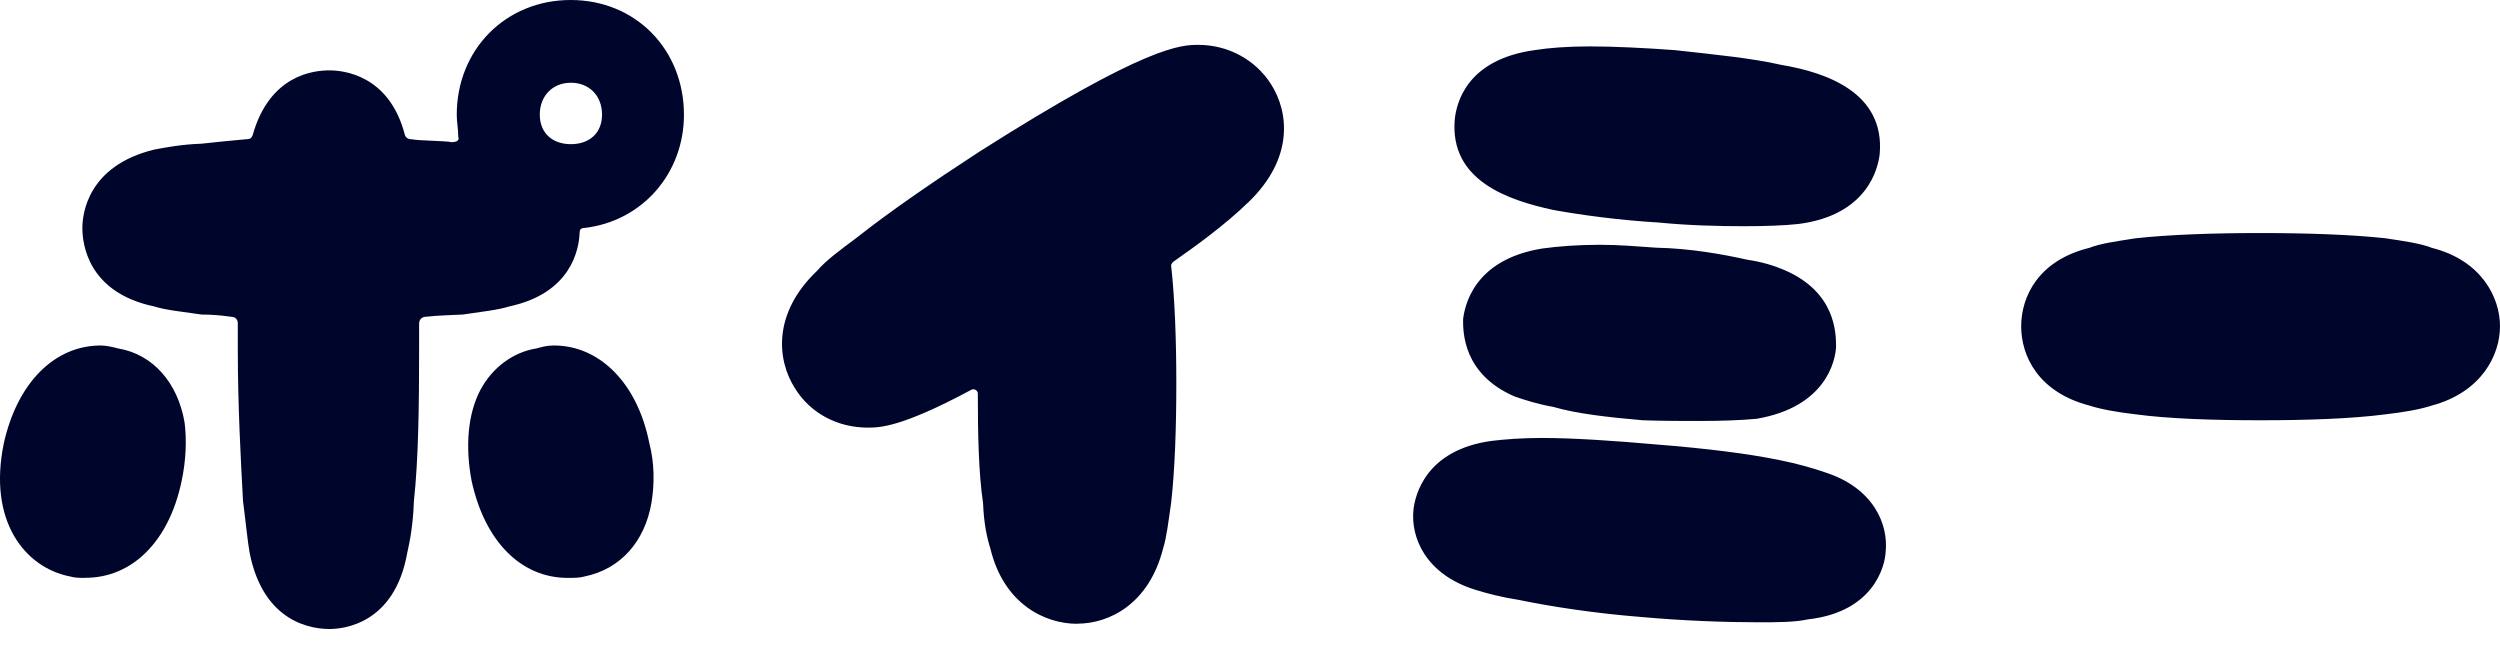 <svg width="93" height="24" viewBox="0 0 93 24" fill="none" xmlns="http://www.w3.org/2000/svg">
<path d="M20.603 12.852C22.31 12.852 23.714 14.256 24.155 16.486C24.349 17.229 24.349 17.998 24.237 18.689C23.991 20.15 23.079 21.169 21.757 21.442C21.563 21.498 21.372 21.498 21.122 21.498C19.389 21.498 18.037 20.15 17.544 17.89C17.298 16.594 17.406 15.384 17.873 14.502C18.314 13.677 19.083 13.098 19.964 12.96C20.159 12.904 20.349 12.852 20.599 12.852H20.603ZM3.172 21.498C2.978 21.498 2.788 21.498 2.593 21.442C0.943 21.113 -0.462 19.403 0.143 16.486C0.64 14.256 2.015 12.852 3.751 12.852C3.945 12.852 4.192 12.908 4.386 12.96C5.708 13.18 6.616 14.256 6.866 15.713C6.948 16.348 6.922 17.117 6.758 17.886C6.291 20.146 4.913 21.494 3.18 21.494L3.172 21.498ZM12.259 23.399C11.654 23.399 9.809 23.205 9.286 20.564C9.204 20.097 9.148 19.462 9.04 18.637C8.958 17.124 8.846 15.085 8.846 12.994V12.03C8.846 11.892 8.763 11.784 8.599 11.784C8.214 11.727 7.83 11.701 7.497 11.701C6.754 11.593 6.175 11.537 5.734 11.399C3.255 10.876 3.064 9.057 3.064 8.482C3.064 7.959 3.258 6.17 5.734 5.565C6.175 5.483 6.754 5.371 7.497 5.345C7.964 5.289 8.573 5.236 9.148 5.18C9.286 5.18 9.342 5.154 9.395 5.042C10.03 2.756 11.707 2.618 12.259 2.618C12.726 2.618 14.489 2.756 15.068 5.042C15.124 5.15 15.206 5.18 15.314 5.18C15.561 5.236 16.581 5.236 16.801 5.289C16.965 5.289 17.104 5.233 17.047 5.094C17.047 4.792 16.991 4.545 16.991 4.269C16.991 1.845 18.81 0 21.23 0C23.651 0 25.443 1.845 25.443 4.269C25.443 6.443 23.901 8.235 21.727 8.482C21.619 8.482 21.563 8.538 21.563 8.646C21.537 9.307 21.234 10.906 18.948 11.399C18.508 11.537 17.929 11.593 17.215 11.701C16.775 11.727 16.334 11.727 15.837 11.784C15.699 11.784 15.591 11.892 15.591 12.03V12.994C15.591 15.085 15.565 17.124 15.397 18.637C15.37 19.462 15.258 20.097 15.15 20.564C14.683 23.209 12.782 23.399 12.259 23.399ZM21.238 3.078C20.551 3.078 20.08 3.574 20.08 4.261C20.08 4.949 20.547 5.363 21.238 5.363C21.929 5.363 22.396 4.949 22.396 4.261C22.396 3.574 21.929 3.078 21.238 3.078ZM40.069 23.205C38.859 23.205 37.343 22.462 36.846 20.422C36.708 19.982 36.599 19.459 36.57 18.715C36.405 17.614 36.375 16.153 36.375 14.641C36.375 14.503 36.211 14.447 36.129 14.502C33.514 15.907 32.715 15.907 32.275 15.907C31.173 15.907 30.153 15.384 29.574 14.447C28.887 13.371 28.749 11.638 30.4 10.069C30.728 9.685 31.255 9.3 31.886 8.829C33.07 7.892 34.669 6.79 36.402 5.662C42.68 1.669 43.946 1.669 44.581 1.669C45.683 1.669 46.702 2.219 47.281 3.13C47.968 4.205 48.107 5.912 46.456 7.507C45.548 8.389 44.473 9.158 43.647 9.737C43.591 9.793 43.565 9.845 43.565 9.875C43.703 11.085 43.759 12.658 43.759 14.252C43.759 15.959 43.703 17.502 43.565 18.712C43.457 19.455 43.401 19.978 43.263 20.419C42.74 22.458 41.279 23.201 40.069 23.201V23.205ZM69.926 5.718C69.87 6.241 69.485 8.004 66.897 8.333C66.374 8.389 65.687 8.415 64.858 8.415C63.95 8.415 62.818 8.389 61.691 8.277C60.26 8.194 58.826 8 57.78 7.81C56.129 7.451 53.926 6.734 54.116 4.452C54.172 3.903 54.501 2.222 57.089 1.864C57.612 1.782 58.299 1.726 59.128 1.726C60.036 1.726 61.168 1.782 62.295 1.864C63.782 2.028 65.186 2.166 66.262 2.413C67.913 2.689 70.116 3.432 69.926 5.718ZM64.97 9.658C65.549 9.741 65.989 9.879 66.374 10.043C68.301 10.868 68.301 12.411 68.301 12.908C68.275 13.431 67.916 15.137 65.354 15.578C64.775 15.634 64.032 15.66 63.207 15.66C62.52 15.66 61.859 15.66 61.115 15.634C59.849 15.526 58.635 15.388 57.784 15.137C57.179 15.029 56.764 14.891 56.353 14.753C54.426 13.927 54.426 12.359 54.426 11.888C54.482 11.391 54.811 9.658 57.373 9.244C57.978 9.162 58.695 9.106 59.52 9.106C60.208 9.106 60.869 9.162 61.612 9.214C62.878 9.24 64.092 9.46 64.97 9.655V9.658ZM67.861 17.561C69.706 18.14 70.255 19.515 70.146 20.534C70.12 21.057 69.706 22.764 67.255 23.041C66.759 23.149 66.127 23.149 65.41 23.149C64.17 23.149 62.628 23.093 61.089 22.955C59.326 22.816 57.731 22.57 56.518 22.32C55.831 22.211 55.308 22.073 54.867 21.935C53.022 21.356 52.473 19.982 52.581 18.962C52.637 18.439 53.022 16.732 55.498 16.4C55.965 16.344 56.6 16.292 57.343 16.292C58.553 16.292 60.096 16.4 61.664 16.538C63.397 16.676 64.996 16.867 66.206 17.117C66.893 17.255 67.446 17.419 67.857 17.558L67.861 17.561ZM79.454 15.414C78.737 15.332 78.131 15.22 77.721 15.085C75.82 14.588 75.188 13.24 75.188 12.138C75.188 11.037 75.823 9.688 77.721 9.221C78.135 9.057 78.74 8.975 79.454 8.863C80.72 8.725 82.371 8.669 84.081 8.669C85.792 8.669 87.469 8.725 88.735 8.863C89.452 8.971 90.057 9.057 90.468 9.221C92.313 9.688 93 11.066 93 12.138C93 13.21 92.313 14.588 90.468 15.085C90.053 15.223 89.448 15.332 88.735 15.414C87.469 15.578 85.818 15.634 84.081 15.634C82.344 15.634 80.667 15.578 79.454 15.414Z" fill="#00062B"/>
</svg>
